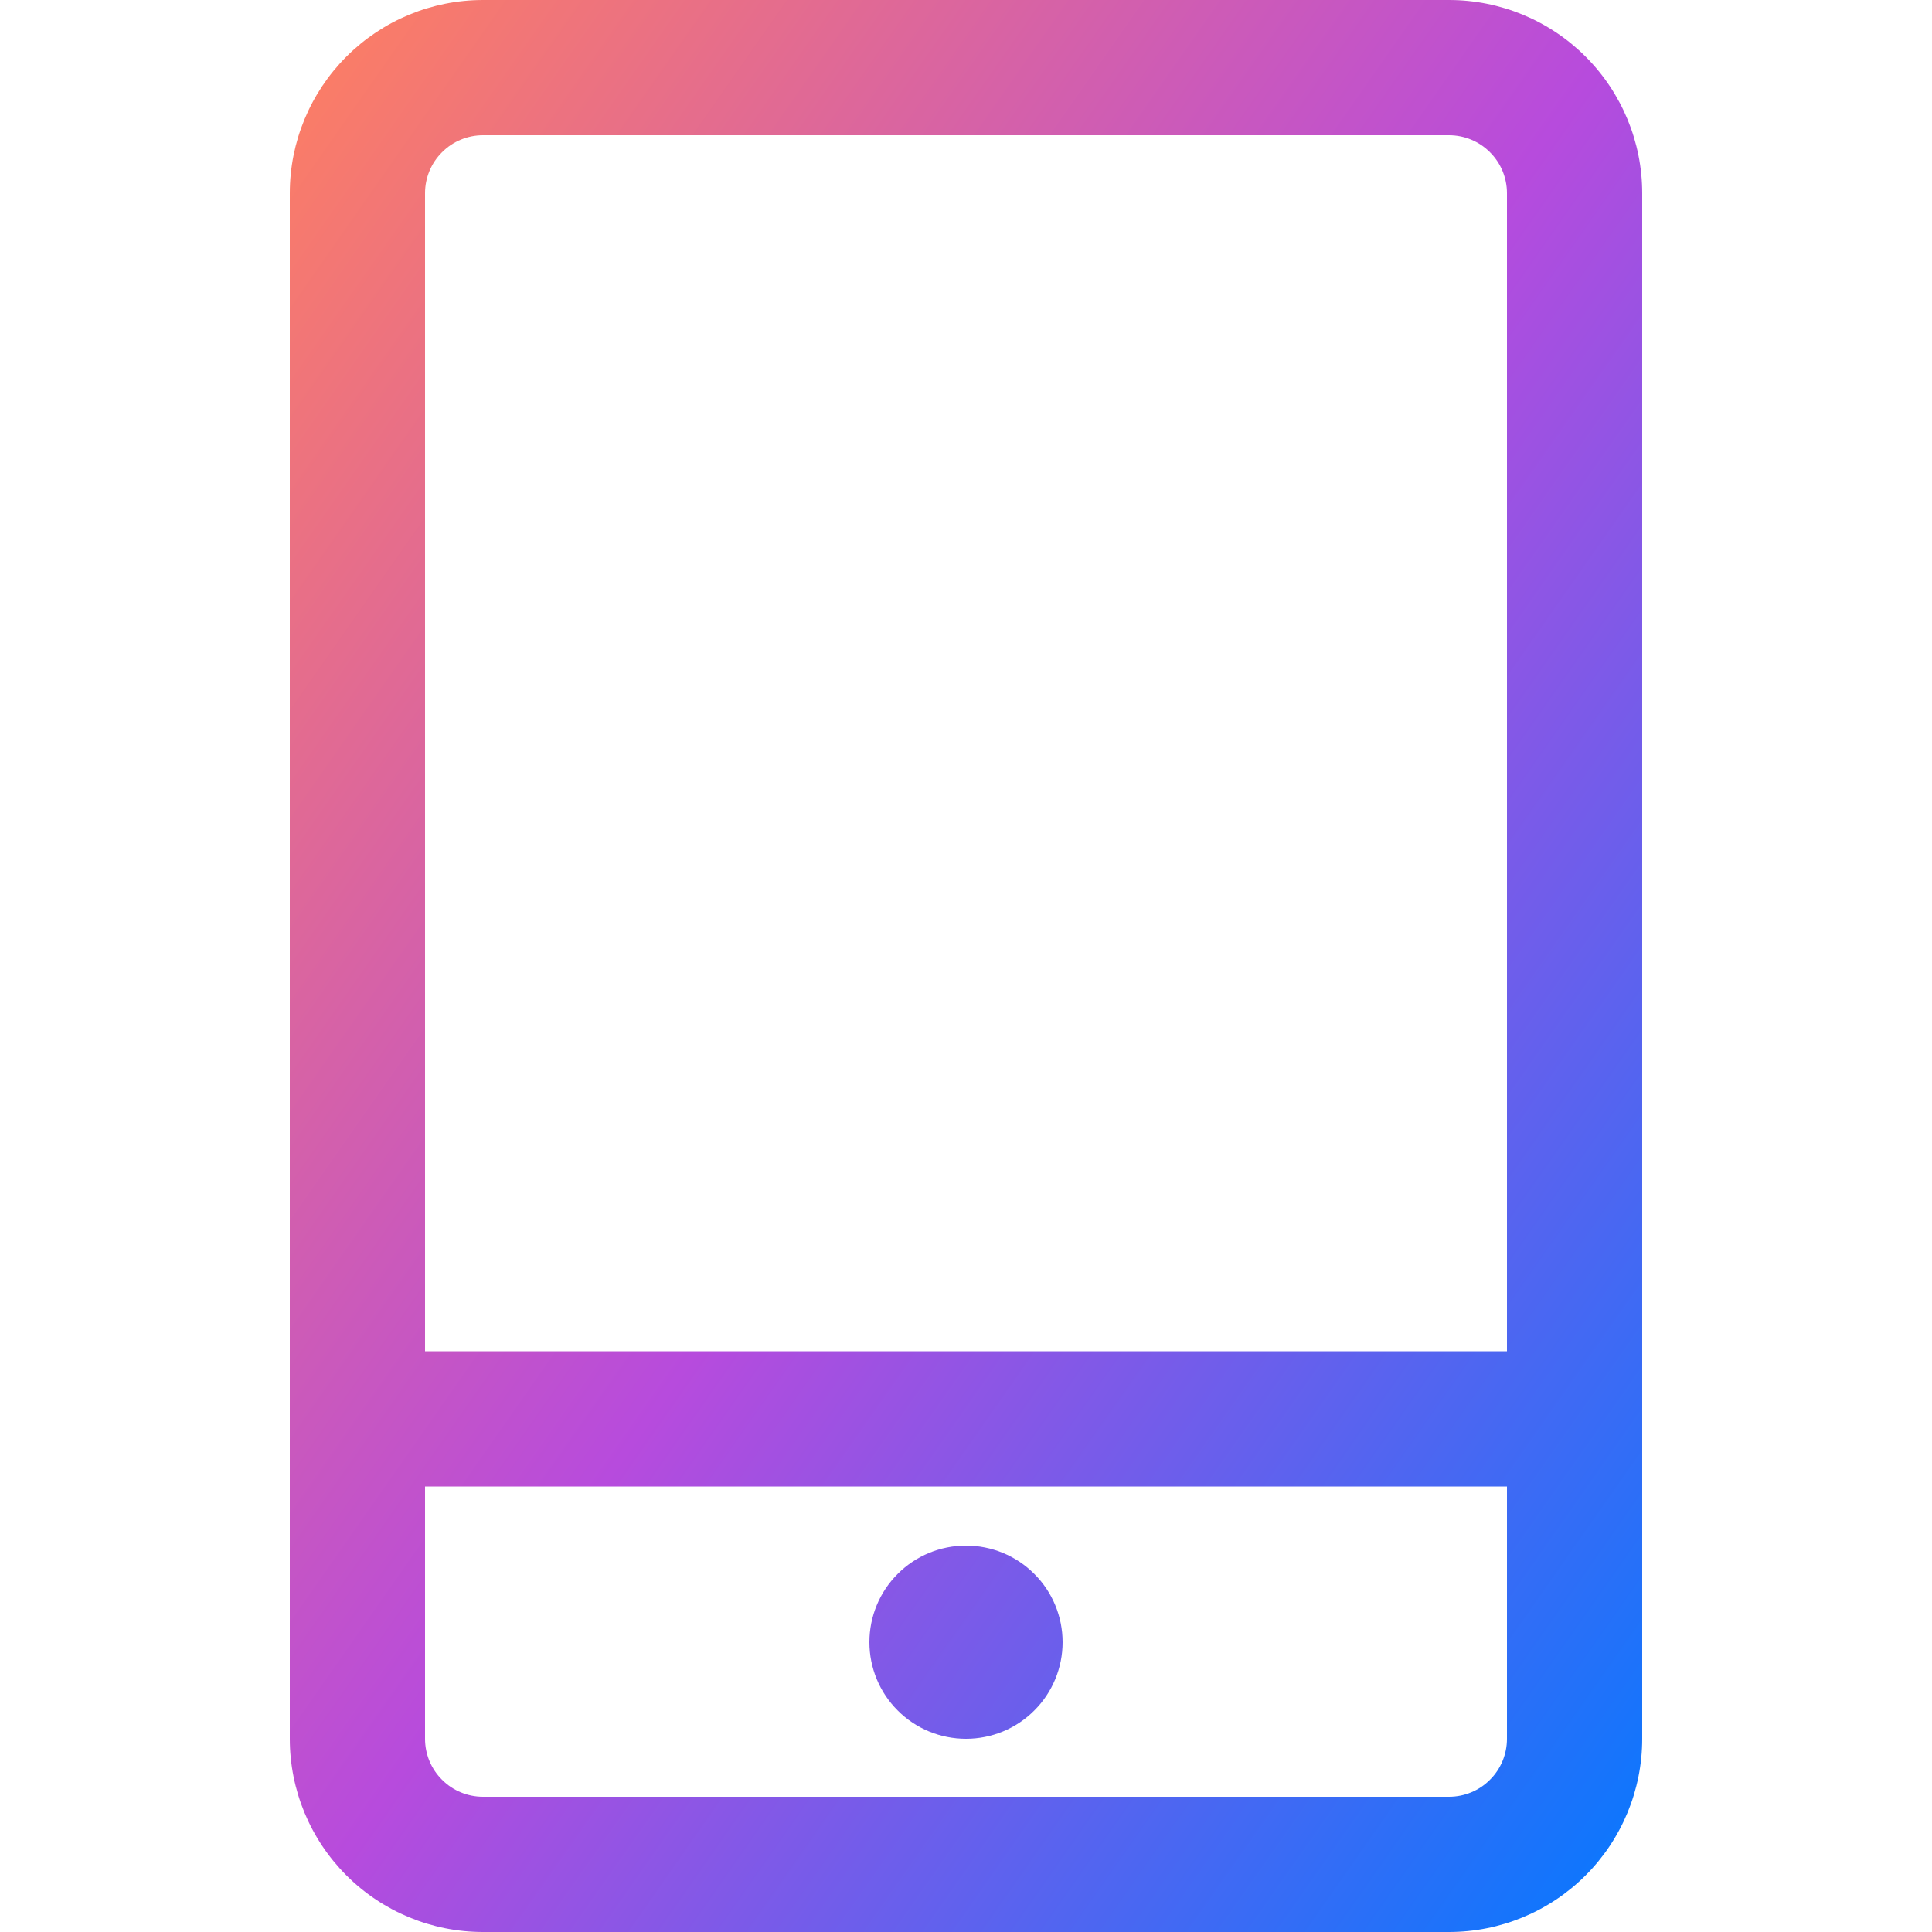 <svg width="20" height="20" viewBox="0 0 20 20" fill="none" xmlns="http://www.w3.org/2000/svg">
<path d="M15 0C15.53 0 16.039 0.211 16.414 0.586C16.789 0.961 17 1.47 17 2V18C17 18.53 16.789 19.039 16.414 19.414C16.039 19.789 15.53 20 15 20H5C4.47 20 3.961 19.789 3.586 19.414C3.211 19.039 3 18.53 3 18V2C3 1.47 3.211 0.961 3.586 0.586C3.961 0.211 4.47 0 5 0L15 0ZM15.6 15.388H4.4V18C4.4 18.159 4.463 18.312 4.576 18.424C4.688 18.537 4.841 18.6 5 18.6H15C15.159 18.6 15.312 18.537 15.424 18.424C15.537 18.312 15.6 18.159 15.6 18V15.388ZM10 16C10.265 16 10.52 16.105 10.707 16.293C10.895 16.48 11 16.735 11 17C11 17.265 10.895 17.52 10.707 17.707C10.52 17.895 10.265 18 10 18C9.735 18 9.48 17.895 9.293 17.707C9.105 17.52 9 17.265 9 17C9 16.735 9.105 16.48 9.293 16.293C9.48 16.105 9.735 16 10 16ZM15 1.4H5C4.841 1.4 4.688 1.463 4.576 1.576C4.463 1.688 4.4 1.841 4.4 2V13.988H15.6V2C15.6 1.841 15.537 1.688 15.424 1.576C15.312 1.463 15.159 1.4 15 1.4Z" fill="url(#paint0_linear_1541_2185)"/>
<defs>
<linearGradient id="paint0_linear_1541_2185" x1="3" y1="4.88281e-06" x2="21.792" y2="13.154" gradientUnits="userSpaceOnUse">
<stop stop-color="#FF805F"/>
<stop offset="0.5" stop-color="#B74BDD"/>
<stop offset="1" stop-color="#0379FF"/>
</linearGradient>
</defs>
</svg>
